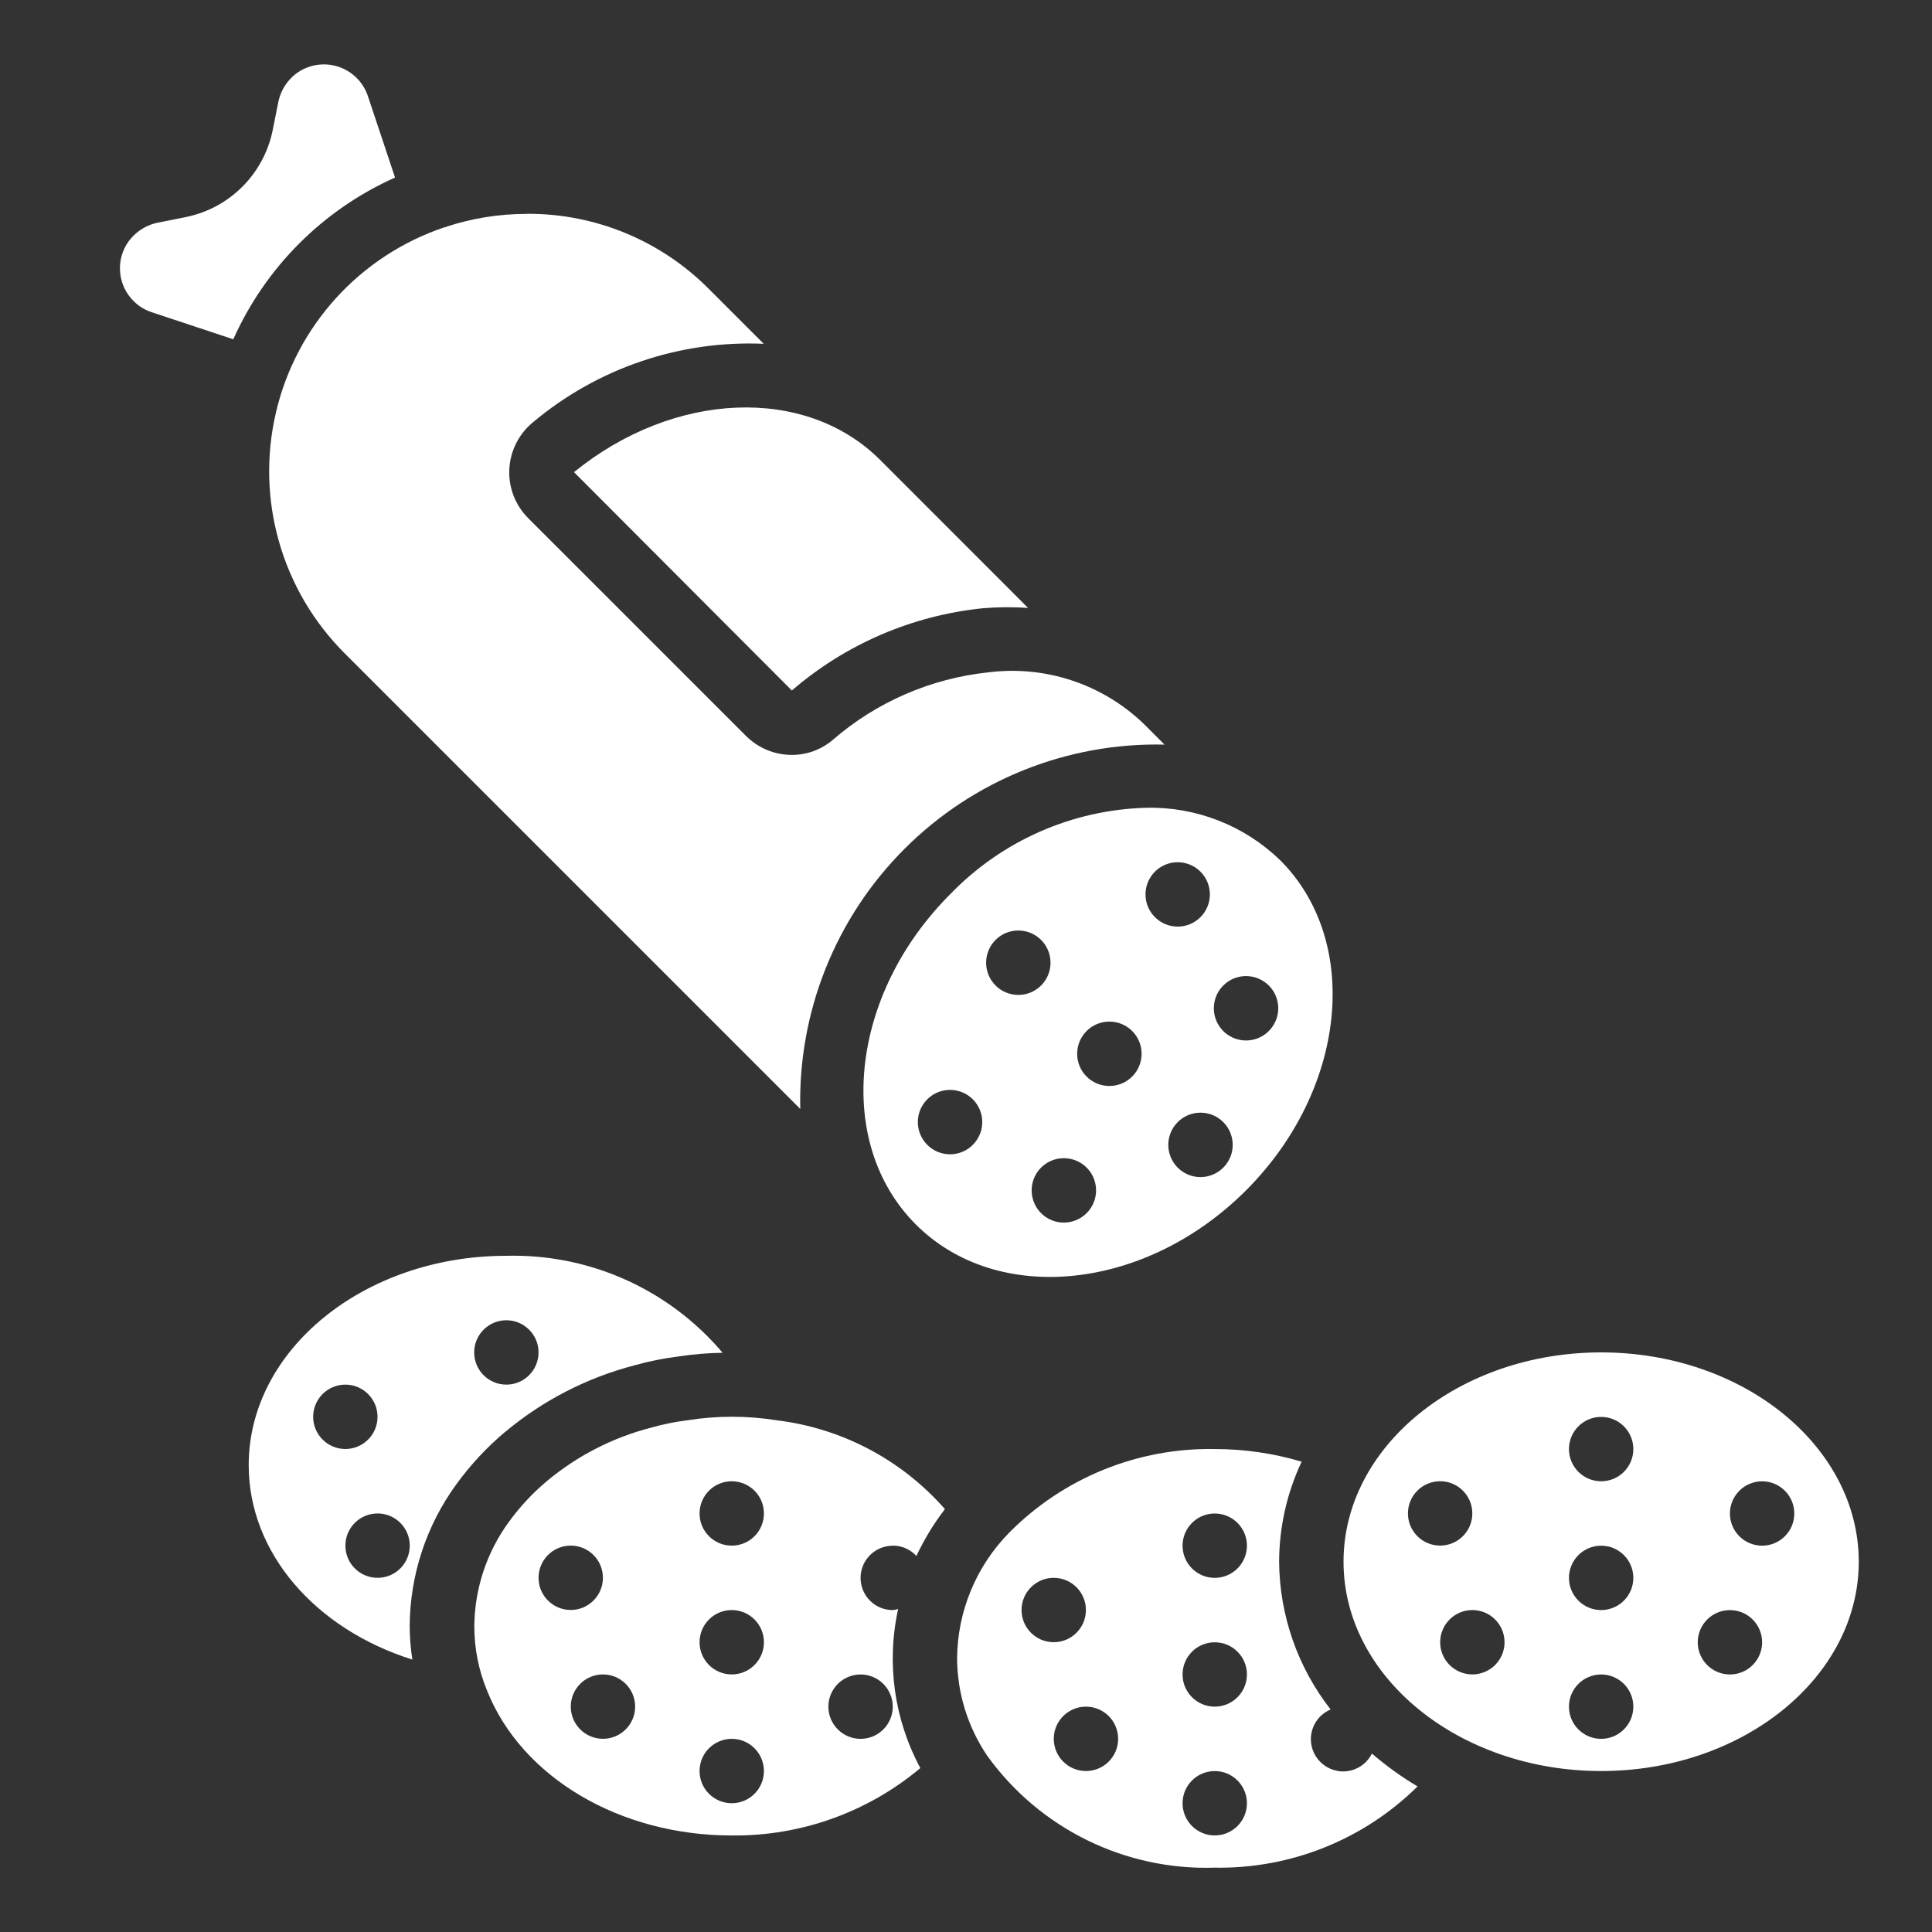 <?xml version="1.0" encoding="UTF-8"?> <svg xmlns="http://www.w3.org/2000/svg" id="_Слой_1" data-name="Слой 1" viewBox="0 0 512 512"><rect x="0" y="0" width="512" height="512" fill="#333333" stroke="none"/><defs><style> .cls-1 { fill: none; } .cls-2 { fill: #fff; } </style></defs><path class="cls-2" d="m134,379.37c9.95-8.29,21.6-14.28,34.13-17.54,3.82-1.07,7.71-1.86,11.64-2.35,3.88-.59,7.8-.92,11.73-.98-14.22-16.82-35.3-26.27-57.32-25.7-37.64,0-68.27,24.88-68.27,55.47h0c0,23.22,17.61,43.42,43.37,51.54-.45-2.94-.69-5.9-.71-8.87.08-13.5,4.39-26.63,12.34-37.55,3.76-5.19,8.15-9.9,13.07-14.02Zm-51.01-3.9c0-4.71,3.82-8.53,8.53-8.53s8.53,3.82,8.53,8.53-3.82,8.53-8.53,8.53-8.53-3.82-8.53-8.53Zm17.07,42.67c-4.71,0-8.53-3.82-8.53-8.53s3.82-8.53,8.53-8.53,8.53,3.82,8.53,8.53-3.82,8.53-8.53,8.53Zm25.6-59.73c0-4.71,3.82-8.53,8.53-8.53s8.53,3.82,8.53,8.53-3.82,8.53-8.53,8.53-8.53-3.82-8.53-8.53Z"></path><path class="cls-2" d="m236.59,409.6c2.38,0,4.66.99,6.26,2.75,2.07-4.4,4.6-8.57,7.56-12.42-11.45-13.07-27.32-21.45-44.57-23.54-7.84-1.25-15.84-1.25-23.68,0-3.24.4-6.44,1.05-9.57,1.94-10.12,2.6-19.54,7.42-27.57,14.1-3.83,3.2-7.25,6.86-10.17,10.9-5.87,8.02-9.07,17.68-9.15,27.62-.01,5.86,1.13,11.66,3.37,17.07,9.17,23.04,35.24,38.4,64.85,38.4,18.26.2,35.99-6.13,49.98-17.86-6.95-12.9-9.03-27.86-5.88-42.16-.47.14-.95.24-1.43.29-4.71,0-8.53-3.82-8.53-8.53s3.82-8.53,8.53-8.53Zm-93.87,8.53c0-4.71,3.82-8.53,8.53-8.53s8.53,3.82,8.53,8.53-3.82,8.53-8.53,8.53-8.53-3.82-8.53-8.53Zm17.07,42.67c-4.71,0-8.53-3.82-8.53-8.53s3.82-8.53,8.53-8.53,8.53,3.82,8.53,8.53-3.82,8.53-8.53,8.53Zm34.13,17.07c-4.71,0-8.53-3.82-8.53-8.53s3.82-8.53,8.53-8.53,8.53,3.82,8.53,8.53-3.82,8.53-8.53,8.53Zm0-34.13c-4.71,0-8.53-3.82-8.53-8.53s3.82-8.53,8.53-8.53,8.53,3.82,8.53,8.53-3.82,8.53-8.53,8.53Zm0-34.13c-4.71,0-8.53-3.82-8.53-8.53s3.82-8.53,8.53-8.53,8.53,3.82,8.53,8.53-3.82,8.53-8.53,8.53Zm42.67,42.67c0,4.71-3.82,8.53-8.53,8.53s-8.53-3.82-8.53-8.53,3.82-8.53,8.53-8.53,8.53,3.82,8.53,8.53Z"></path><path class="cls-2" d="m104.69,47.05l-7.19-21.57c-1.18-3.54-3.9-6.35-7.4-7.65-3.5-1.29-7.4-.93-10.6.99-.85.51-1.64,1.13-2.33,1.84-1.74,1.74-2.92,3.95-3.41,6.36l-1.5,7.51c-2.36,11.57-11.39,20.61-22.95,22.98l-7.59,1.52c-3.43.72-6.4,2.83-8.22,5.82-2.87,4.83-2.08,11,1.92,14.95,1.32,1.33,2.94,2.33,4.72,2.92l21.69,7.19c8.52-19.08,23.79-34.34,42.86-42.86Z"></path><path class="cls-2" d="m152.11,125.12l57.74,57.87c14.24-12.29,31.92-19.9,50.64-21.8,3.97-.33,7.97-.36,11.95-.09l-39.25-39.27c-19.73-19.65-54.55-18.26-81.07,3.29Z"></path><path class="cls-2" d="m73.13,109.33c-5.39,22.99,1.51,47.14,18.22,63.82l120.73,120.73c-.59-25.78,9.38-50.68,27.62-68.92,18.23-18.24,43.13-28.22,68.91-27.63l-5.6-5.6c-10.95-10.48-26.04-15.45-41.07-13.55-15.29,1.61-29.71,7.88-41.32,17.96-3.01,2.54-6.83,3.93-10.77,3.92-4.55,0-8.91-1.8-12.13-5.01l-57.77-57.76c-3.42-3.44-5.23-8.16-4.97-13.01.26-4.84,2.55-9.35,6.31-12.41,17.06-14.31,38.85-21.72,61.1-20.76l-14.51-14.51c-12.7-12.8-29.99-19.98-48.02-19.94-.15,0-.3,0-.42.03-7.15,0-14.26,1.14-21.05,3.36-.12.04-.22.18-.32.18h-.28c-22.39,7.52-39.29,26.09-44.67,49.09Z"></path><path class="cls-2" d="m354.45,469.3c-3.73-.66-6.58-3.7-7-7.46s1.69-7.35,5.18-8.81c-8.74-11.19-13.54-24.96-13.65-39.16.03-9.17,2.06-18.22,5.97-26.51-7.48-2.22-15.24-3.35-23.04-3.35-20.39-.36-40.04,7.62-54.41,22.1-8.78,8.9-13.76,20.86-13.86,33.37.04,9.23,2.84,18.25,8.03,25.88,13.91,19.27,36.49,30.36,60.24,29.59,20.09.35,39.47-7.41,53.76-21.53-4.28-2.54-8.33-5.46-12.1-8.71-1.68,3.39-5.4,5.27-9.13,4.61Zm-83.73-42.63c0-4.71,3.82-8.53,8.53-8.53s8.53,3.82,8.53,8.53-3.82,8.53-8.53,8.53-8.53-3.82-8.53-8.53Zm17.07,42.67c-4.71,0-8.53-3.82-8.53-8.53s3.82-8.53,8.53-8.53,8.53,3.82,8.53,8.53-3.82,8.53-8.53,8.53Zm34.13,17.07c-4.71,0-8.53-3.82-8.53-8.53s3.82-8.53,8.53-8.53,8.53,3.82,8.53,8.53-3.82,8.53-8.53,8.53Zm0-34.13c-4.71,0-8.53-3.82-8.53-8.53s3.82-8.53,8.53-8.53,8.53,3.82,8.53,8.53-3.82,8.53-8.53,8.53Zm0-34.13c-4.71,0-8.53-3.82-8.53-8.53s3.82-8.53,8.53-8.53,8.53,3.82,8.53,8.53-3.82,8.53-8.53,8.53Z"></path><path class="cls-2" d="m424.32,358.4c-37.64,0-68.27,24.88-68.27,55.47s30.63,55.47,68.27,55.47,68.27-24.88,68.27-55.47-30.63-55.47-68.27-55.47Zm-51.2,42.67c0-4.71,3.82-8.53,8.53-8.53s8.53,3.82,8.53,8.53-3.82,8.53-8.53,8.53-8.53-3.82-8.53-8.53Zm17.07,42.67c-4.71,0-8.53-3.82-8.53-8.53s3.82-8.53,8.53-8.53,8.53,3.82,8.53,8.53-3.82,8.53-8.53,8.53Zm34.13,17.07c-4.71,0-8.53-3.82-8.53-8.53s3.82-8.53,8.53-8.53,8.53,3.82,8.53,8.53-3.82,8.53-8.53,8.53Zm0-34.13c-4.71,0-8.53-3.82-8.53-8.53s3.82-8.53,8.53-8.53,8.53,3.82,8.53,8.53-3.82,8.53-8.53,8.53Zm0-34.13c-4.71,0-8.53-3.82-8.53-8.53s3.82-8.53,8.53-8.53,8.53,3.82,8.53,8.53-3.82,8.53-8.53,8.53Zm34.13,51.2c-4.71,0-8.53-3.82-8.53-8.53s3.82-8.53,8.53-8.53,8.53,3.82,8.53,8.53-3.82,8.53-8.53,8.53Zm8.53-34.13c-4.71,0-8.53-3.82-8.53-8.53s3.82-8.53,8.53-8.53,8.53,3.82,8.53,8.53-3.82,8.53-8.53,8.53Z"></path><g><path class="cls-1" d="m294.01,270.73c-2.26,0-4.44.9-6.04,2.5h0c-3.33,3.33-3.33,8.73,0,12.07s8.73,3.33,12.07,0c3.33-3.33,3.33-8.73,0-12.07-1.6-1.6-3.77-2.5-6.04-2.5Z"></path><path class="cls-1" d="m275.9,309.43h0c-2.44,2.44-3.17,6.11-1.85,9.3,1.32,3.19,4.43,5.27,7.88,5.27s6.56-2.08,7.88-5.27c1.32-3.19.59-6.86-1.85-9.3-3.33-3.33-8.73-3.33-12.07,0Z"></path><path class="cls-1" d="m278.41,255.13c0-2.26-.9-4.44-2.5-6.04-3.33-3.33-8.73-3.33-12.07,0-3.33,3.33-3.33,8.73,0,12.07,3.33,3.33,8.73,3.33,12.07,0,1.6-1.6,2.5-3.77,2.5-6.04Z"></path><path class="cls-1" d="m245.74,291.33h0c-2.44,2.44-3.17,6.11-1.85,9.3,1.32,3.19,4.43,5.27,7.88,5.27s6.56-2.08,7.88-5.27c1.32-3.19.59-6.86-1.85-9.3-3.33-3.33-8.73-3.33-12.07,0Z"></path><path class="cls-1" d="m312.11,297.36c-2.44,2.44-3.17,6.11-1.85,9.3,1.32,3.19,4.43,5.27,7.88,5.27s6.56-2.08,7.88-5.27c1.32-3.19.59-6.86-1.85-9.3-3.33-3.33-8.73-3.33-12.07,0Z"></path><path class="cls-2" d="m339.26,227.97c-9.49-9.2-22.28-14.21-35.49-13.9-19.67.53-38.35,8.78-52,22.95-26.62,26.66-30.68,65.87-9.05,87.49,21.62,21.62,60.89,17.56,87.49-9.05,26.62-26.62,30.68-65.87,9.05-87.5Zm-79.61,72.66c-1.32,3.19-4.43,5.27-7.88,5.27s-6.56-2.08-7.88-5.27c-1.32-3.19-.59-6.86,1.85-9.3h0c3.33-3.33,8.73-3.33,12.07,0,2.44,2.44,3.17,6.11,1.85,9.3Zm4.18-39.47c-3.33-3.33-3.33-8.73,0-12.07,3.33-3.33,8.73-3.33,12.07,0,1.6,1.6,2.5,3.77,2.5,6.04s-.9,4.44-2.5,6.04c-3.33,3.33-8.73,3.33-12.07,0Zm25.98,57.57c-1.32,3.19-4.43,5.27-7.88,5.27s-6.56-2.08-7.88-5.27c-1.32-3.19-.59-6.86,1.85-9.3h0c3.33-3.33,8.73-3.33,12.07,0,2.44,2.44,3.17,6.11,1.85,9.3Zm10.22-33.43c-3.33,3.33-8.73,3.33-12.07,0s-3.33-8.73,0-12.07h0c1.6-1.6,3.77-2.5,6.04-2.5s4.44.9,6.04,2.5c3.33,3.33,3.33,8.73,0,12.07Zm3.54-48.27c0-4.71,3.82-8.53,8.53-8.53s8.53,3.82,8.53,8.53-3.82,8.53-8.53,8.53-8.53-3.82-8.53-8.53Zm22.45,69.64c-1.32,3.19-4.43,5.27-7.88,5.27s-6.56-2.08-7.88-5.27c-1.32-3.19-.59-6.86,1.85-9.3,3.33-3.33,8.73-3.33,12.07,0,2.44,2.44,3.17,6.11,1.85,9.3Zm12.07-36.2c-1.32,3.19-4.43,5.27-7.88,5.27s-6.56-2.08-7.88-5.27-.59-6.86,1.85-9.3h0c3.33-3.33,8.73-3.33,12.07,0,2.44,2.44,3.17,6.11,1.85,9.3Z"></path></g></svg> 
